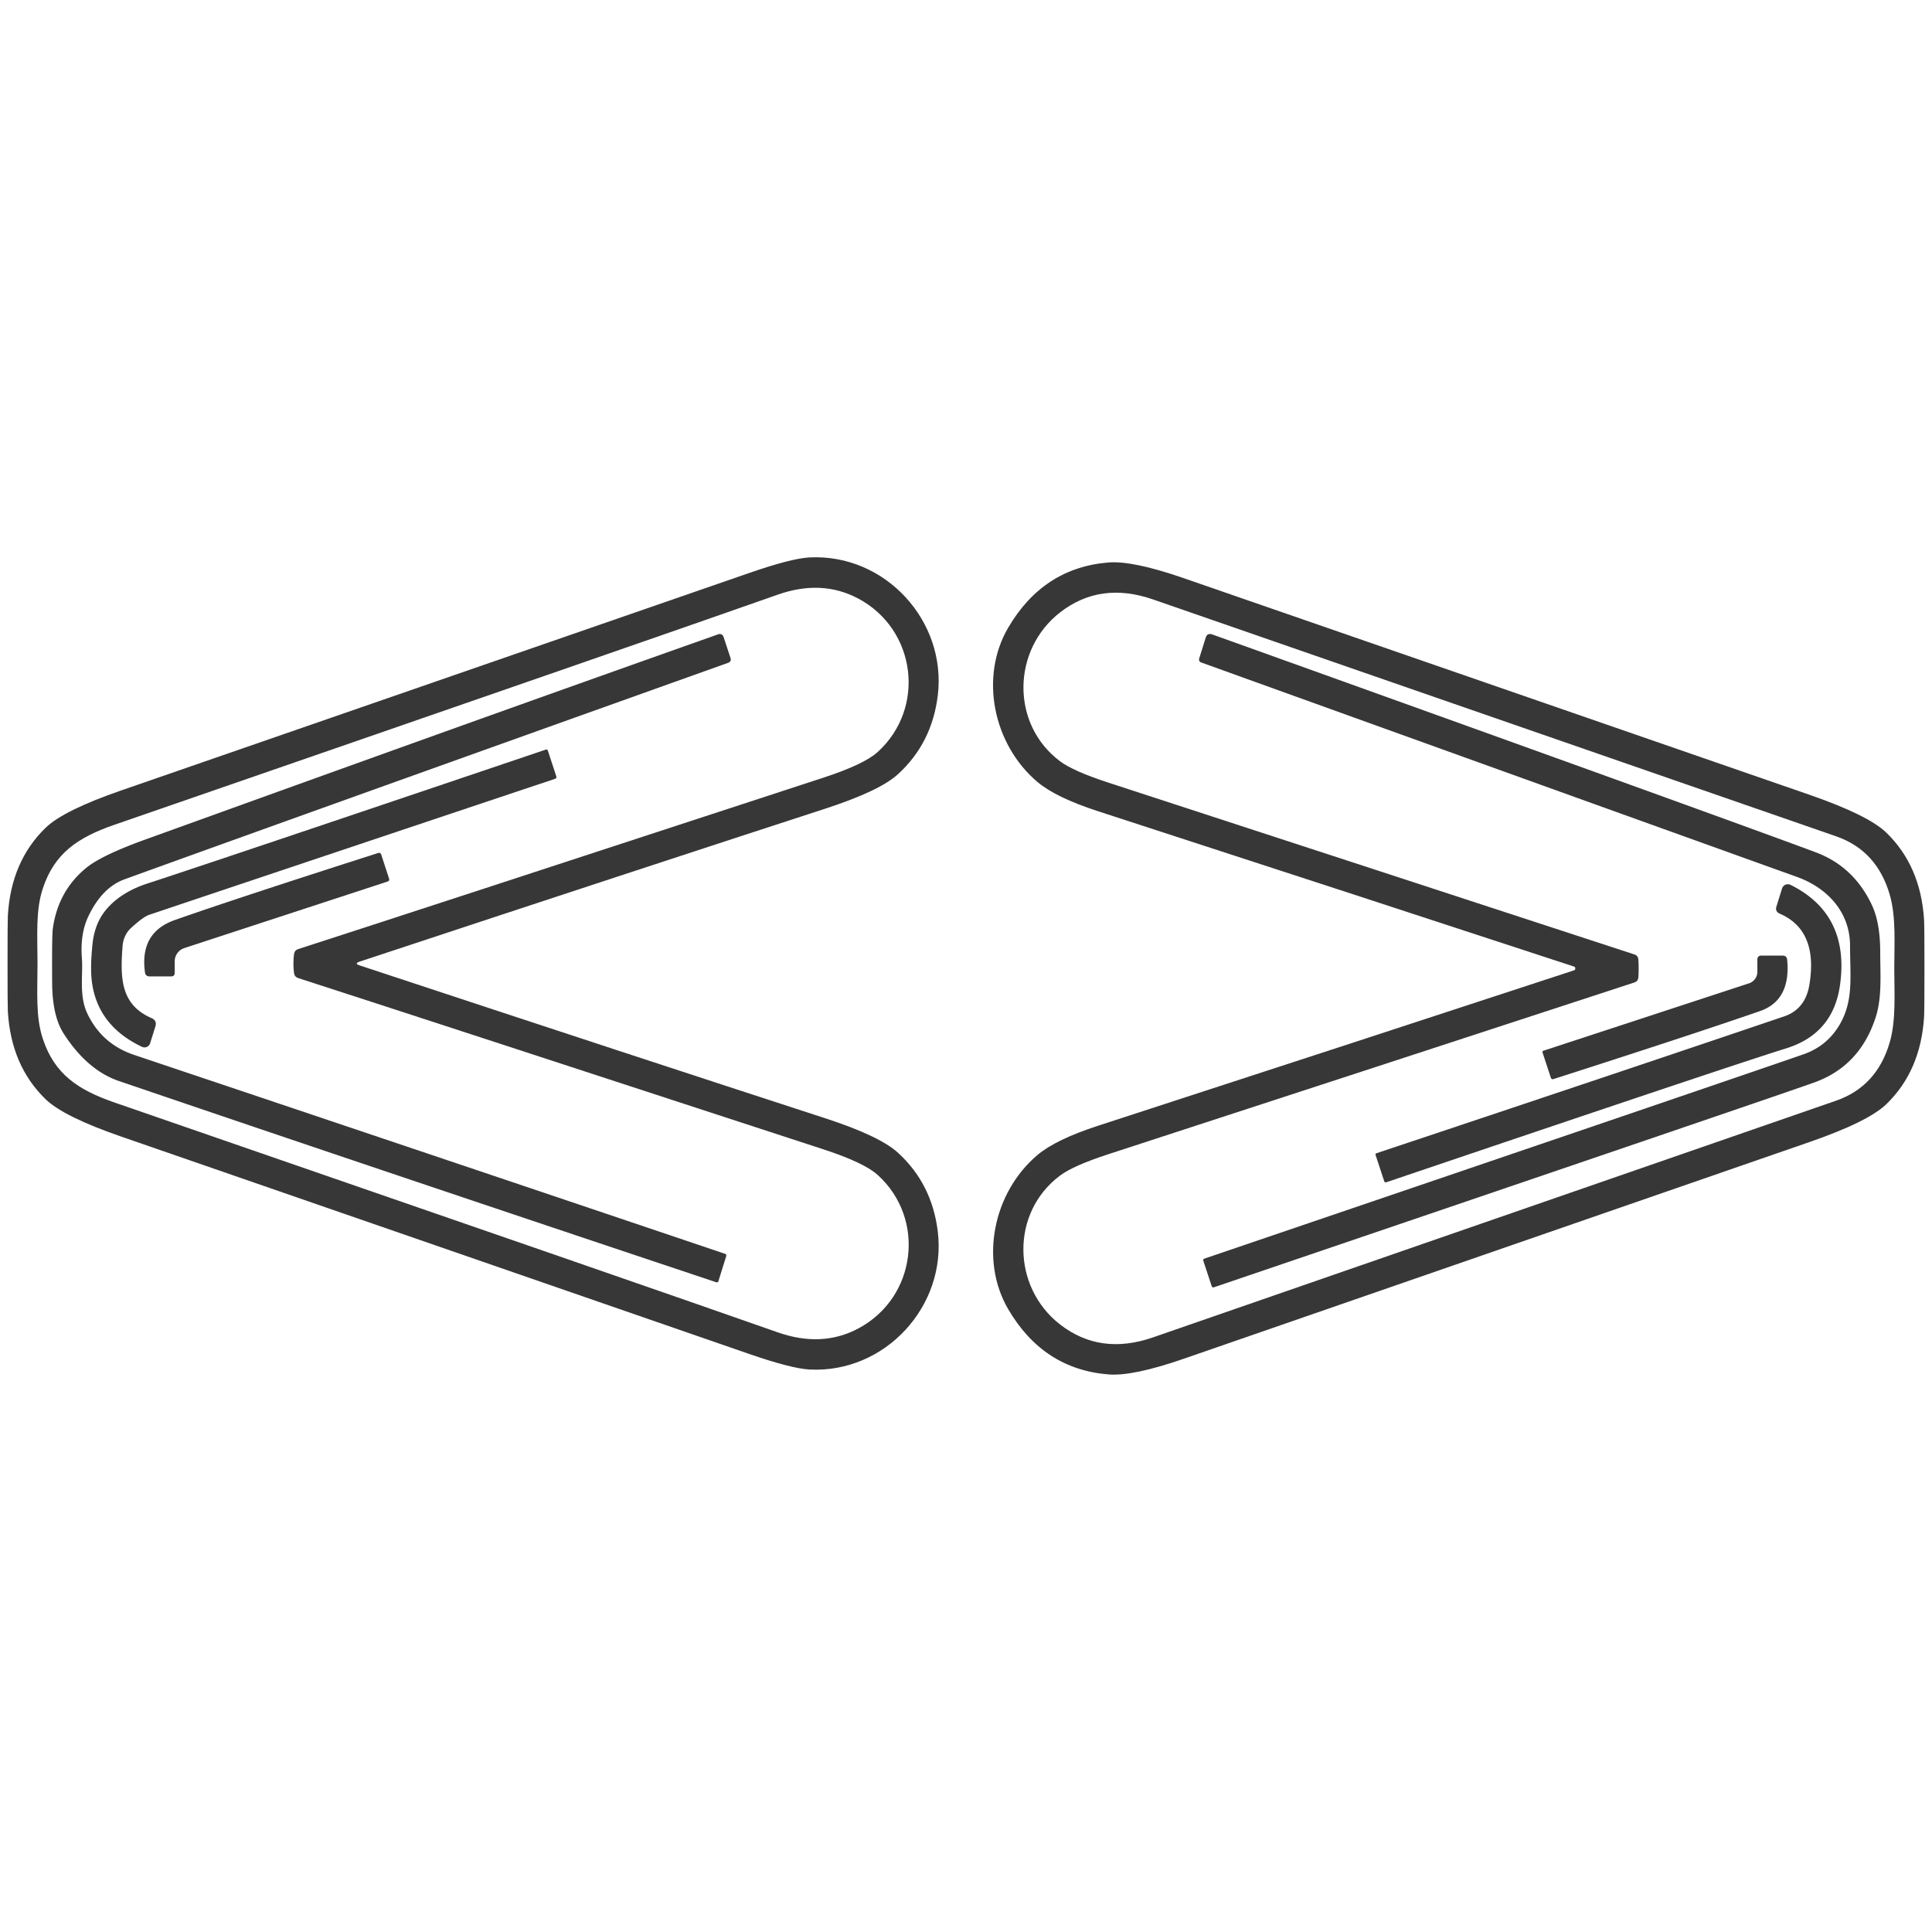 <?xml version="1.0" encoding="UTF-8" standalone="no"?>
<!DOCTYPE svg PUBLIC "-//W3C//DTD SVG 1.1//EN" "http://www.w3.org/Graphics/SVG/1.1/DTD/svg11.dtd">
<svg xmlns="http://www.w3.org/2000/svg" version="1.1" viewBox="0.00 0.00 256.00 256.00">
<path fill="#373737" d="
  M 47.27 127.67
  Q 47.27 127.79 47.65 127.92
  Q 84.54 140.11 109.27 148.15
  Q 116.55 150.52 118.97 152.73
  Q 123.49 156.85 124.26 163.17
  C 125.47 173.04 117.30 181.97 107.29 181.47
  Q 104.87 181.34 99.34 179.43
  Q 57.71 165.03 16.08 150.61
  Q 8.44 147.97 6.05 145.66
  Q 1.46 141.22 1.04 134.01
  Q 1.00 133.27 1.00 127.67
  Q 1.00 122.07 1.04 121.33
  Q 1.46 114.12 6.05 109.68
  Q 8.44 107.37 16.08 104.73
  Q 57.71 90.30 99.34 75.90
  Q 104.86 73.99 107.28 73.86
  C 117.29 73.36 125.47 82.29 124.26 92.16
  Q 123.49 98.48 118.97 102.60
  Q 116.55 104.81 109.27 107.18
  Q 84.54 115.22 47.65 127.42
  Q 47.27 127.55 47.27 127.67
  Z
  M 4.97 127.69
  C 4.97 131.49 4.70 134.73 5.68 137.66
  C 7.22 142.31 10.30 144.40 15.15 146.08
  Q 89.36 171.71 103.02 176.53
  Q 108.90 178.61 113.75 176.02
  C 121.43 171.92 122.72 161.50 116.29 155.68
  Q 114.49 154.06 109.19 152.32
  Q 53.88 134.24 39.51 129.60
  Q 39.03 129.44 38.96 128.94
  Q 38.88 128.32 38.88 127.68
  Q 38.88 127.04 38.96 126.42
  Q 39.03 125.92 39.51 125.76
  Q 53.88 121.12 109.18 103.02
  Q 114.48 101.28 116.28 99.66
  C 122.71 93.84 121.42 83.42 113.74 79.32
  Q 108.89 76.73 103.01 78.81
  Q 89.35 83.64 15.15 109.29
  C 10.30 110.97 7.22 113.06 5.68 117.71
  C 4.70 120.64 4.97 123.88 4.97 127.69
  Z"
/>
<path fill="#373737" d="
  M 255.00 128.32
  Q 255.00 133.98 254.95 134.76
  Q 254.50 141.89 249.97 146.29
  Q 247.56 148.63 239.73 151.34
  Q 206.80 162.75 156.86 180.04
  Q 150.14 182.37 146.91 182.12
  Q 138.25 181.44 133.59 173.47
  C 129.79 166.97 131.58 158.03 137.46 153.05
  Q 139.90 150.99 145.46 149.18
  Q 181.43 137.48 208.61 128.56
  Q 208.73 128.52 208.73 128.32
  Q 208.73 128.13 208.61 128.09
  Q 181.43 119.17 145.46 107.48
  Q 139.90 105.67 137.46 103.61
  C 131.58 98.63 129.78 89.69 133.58 83.19
  Q 138.24 75.22 146.90 74.53
  Q 150.13 74.28 156.85 76.61
  Q 206.79 93.90 239.73 105.30
  Q 247.56 108.01 249.97 110.35
  Q 254.50 114.75 254.95 121.88
  Q 255.00 122.66 255.00 128.32
  Z
  M 217.13 128.33
  Q 217.13 129.10 217.09 129.53
  Q 217.04 130.03 216.57 130.18
  Q 182.28 141.40 146.89 152.93
  Q 142.22 154.45 140.46 155.77
  C 133.89 160.68 134.07 170.56 140.49 175.52
  Q 145.80 179.62 152.75 177.22
  Q 207.67 158.19 243.28 145.85
  Q 248.70 143.97 250.40 138.11
  C 251.26 135.16 251.00 131.55 251.00 128.33
  C 251.00 125.11 251.26 121.50 250.40 118.55
  Q 248.70 112.69 243.28 110.81
  Q 207.67 98.46 152.76 79.42
  Q 145.81 77.02 140.50 81.12
  C 134.08 86.08 133.90 95.96 140.46 100.87
  Q 142.22 102.19 146.89 103.71
  Q 182.28 115.25 216.57 126.47
  Q 217.04 126.62 217.09 127.12
  Q 217.13 127.55 217.13 128.33
  Z"
/>
<path fill="#373737" d="
  M 19.34 111.21
  C 49.65 100.27 69.85 93.01 95.19 84.04
  A 0.53 0.53 0.0 0 1 95.87 84.38
  L 96.79 87.17
  Q 96.95 87.66 96.47 87.83
  Q 38.89 108.40 16.51 116.51
  Q 13.50 117.60 11.67 121.50
  Q 10.61 123.79 10.85 126.96
  C 11.02 129.15 10.45 131.91 11.56 134.27
  Q 13.47 138.33 17.77 139.78
  Q 61.78 154.56 96.05 166.13
  Q 96.30 166.21 96.22 166.47
  L 95.20 169.74
  Q 95.13 169.98 94.89 169.90
  Q 50.21 154.98 15.78 143.25
  Q 11.57 141.82 8.44 136.96
  Q 6.93 134.62 6.91 130.21
  Q 6.87 123.93 7.00 123.04
  Q 7.70 118.03 11.45 114.98
  Q 13.48 113.32 19.34 111.21
  Z"
/>
<path fill="#373737" d="
  M 158.91 87.22
  L 159.76 84.50
  Q 159.97 83.83 160.64 84.07
  Q 226.79 107.80 240.58 112.93
  Q 245.61 114.80 248.02 119.89
  Q 249.14 122.24 249.14 126.21
  C 249.14 129.13 249.40 132.17 248.52 134.85
  Q 246.43 141.26 240.41 143.43
  Q 235.62 145.15 160.89 170.56
  Q 160.63 170.65 160.54 170.38
  L 159.44 167.04
  A 0.21 0.21 0.0 0 1 159.57 166.78
  Q 230.08 142.79 238.95 139.71
  Q 242.20 138.58 243.87 135.58
  C 245.60 132.46 245.15 129.42 245.14 125.29
  C 245.13 120.81 242.08 117.62 238.09 116.19
  Q 210.21 106.18 159.19 87.79
  Q 158.78 87.64 158.91 87.22
  Z"
/>
<path fill="#373737" d="
  M 16.24 125.41
  C 15.89 129.86 16.10 133.16 20.09 134.91
  Q 20.83 135.24 20.59 136.01
  L 19.89 138.24
  A 0.78 0.78 0.0 0 1 18.81 138.71
  Q 12.91 135.91 12.17 130.04
  Q 11.94 128.23 12.25 125.15
  Q 12.52 122.46 13.95 120.67
  Q 15.90 118.25 19.56 117.06
  Q 27.44 114.50 72.28 99.34
  Q 72.53 99.25 72.61 99.50
  L 73.71 102.87
  Q 73.79 103.12 73.54 103.20
  Q 43.58 113.22 19.76 121.22
  Q 18.99 121.48 17.41 122.92
  Q 16.35 123.88 16.24 125.41
  Z"
/>
<path fill="#373737" d="
  M 23.15 127.38
  L 23.15 128.90
  Q 23.15 129.38 22.66 129.38
  L 19.83 129.38
  Q 19.28 129.38 19.21 128.84
  Q 18.48 123.56 23.16 121.91
  Q 31.37 119.02 50.13 113.02
  A 0.31 0.30 71.6 0 1 50.51 113.22
  L 51.55 116.41
  Q 51.65 116.71 51.35 116.81
  L 24.41 125.63
  A 1.85 1.84 80.8 0 0 23.15 127.38
  Z"
/>
<path fill="#373737" d="
  M 239.75 130.50
  Q 240.95 123.28 235.82 121.06
  Q 235.18 120.78 235.39 120.11
  L 236.13 117.73
  A 0.81 0.80 21.8 0 1 237.26 117.25
  Q 245.12 121.16 243.81 130.53
  Q 242.90 137.00 236.63 138.93
  Q 229.83 141.03 183.71 156.65
  Q 183.48 156.72 183.41 156.50
  L 182.27 153.04
  Q 182.22 152.87 182.39 152.81
  Q 216.89 141.30 236.40 134.68
  Q 239.21 133.73 239.75 130.50
  Z"
/>
<path fill="#373737" d="
  M 232.86 128.76
  L 232.86 127.16
  Q 232.86 126.62 233.40 126.62
  L 236.19 126.62
  Q 236.76 126.62 236.81 127.18
  Q 237.31 132.56 233.19 133.98
  Q 224.17 137.10 205.85 142.98
  Q 205.58 143.07 205.49 142.79
  L 204.40 139.48
  Q 204.34 139.28 204.53 139.22
  L 231.74 130.30
  A 1.62 1.61 81.1 0 0 232.86 128.76
  Z"
/>
</svg>
